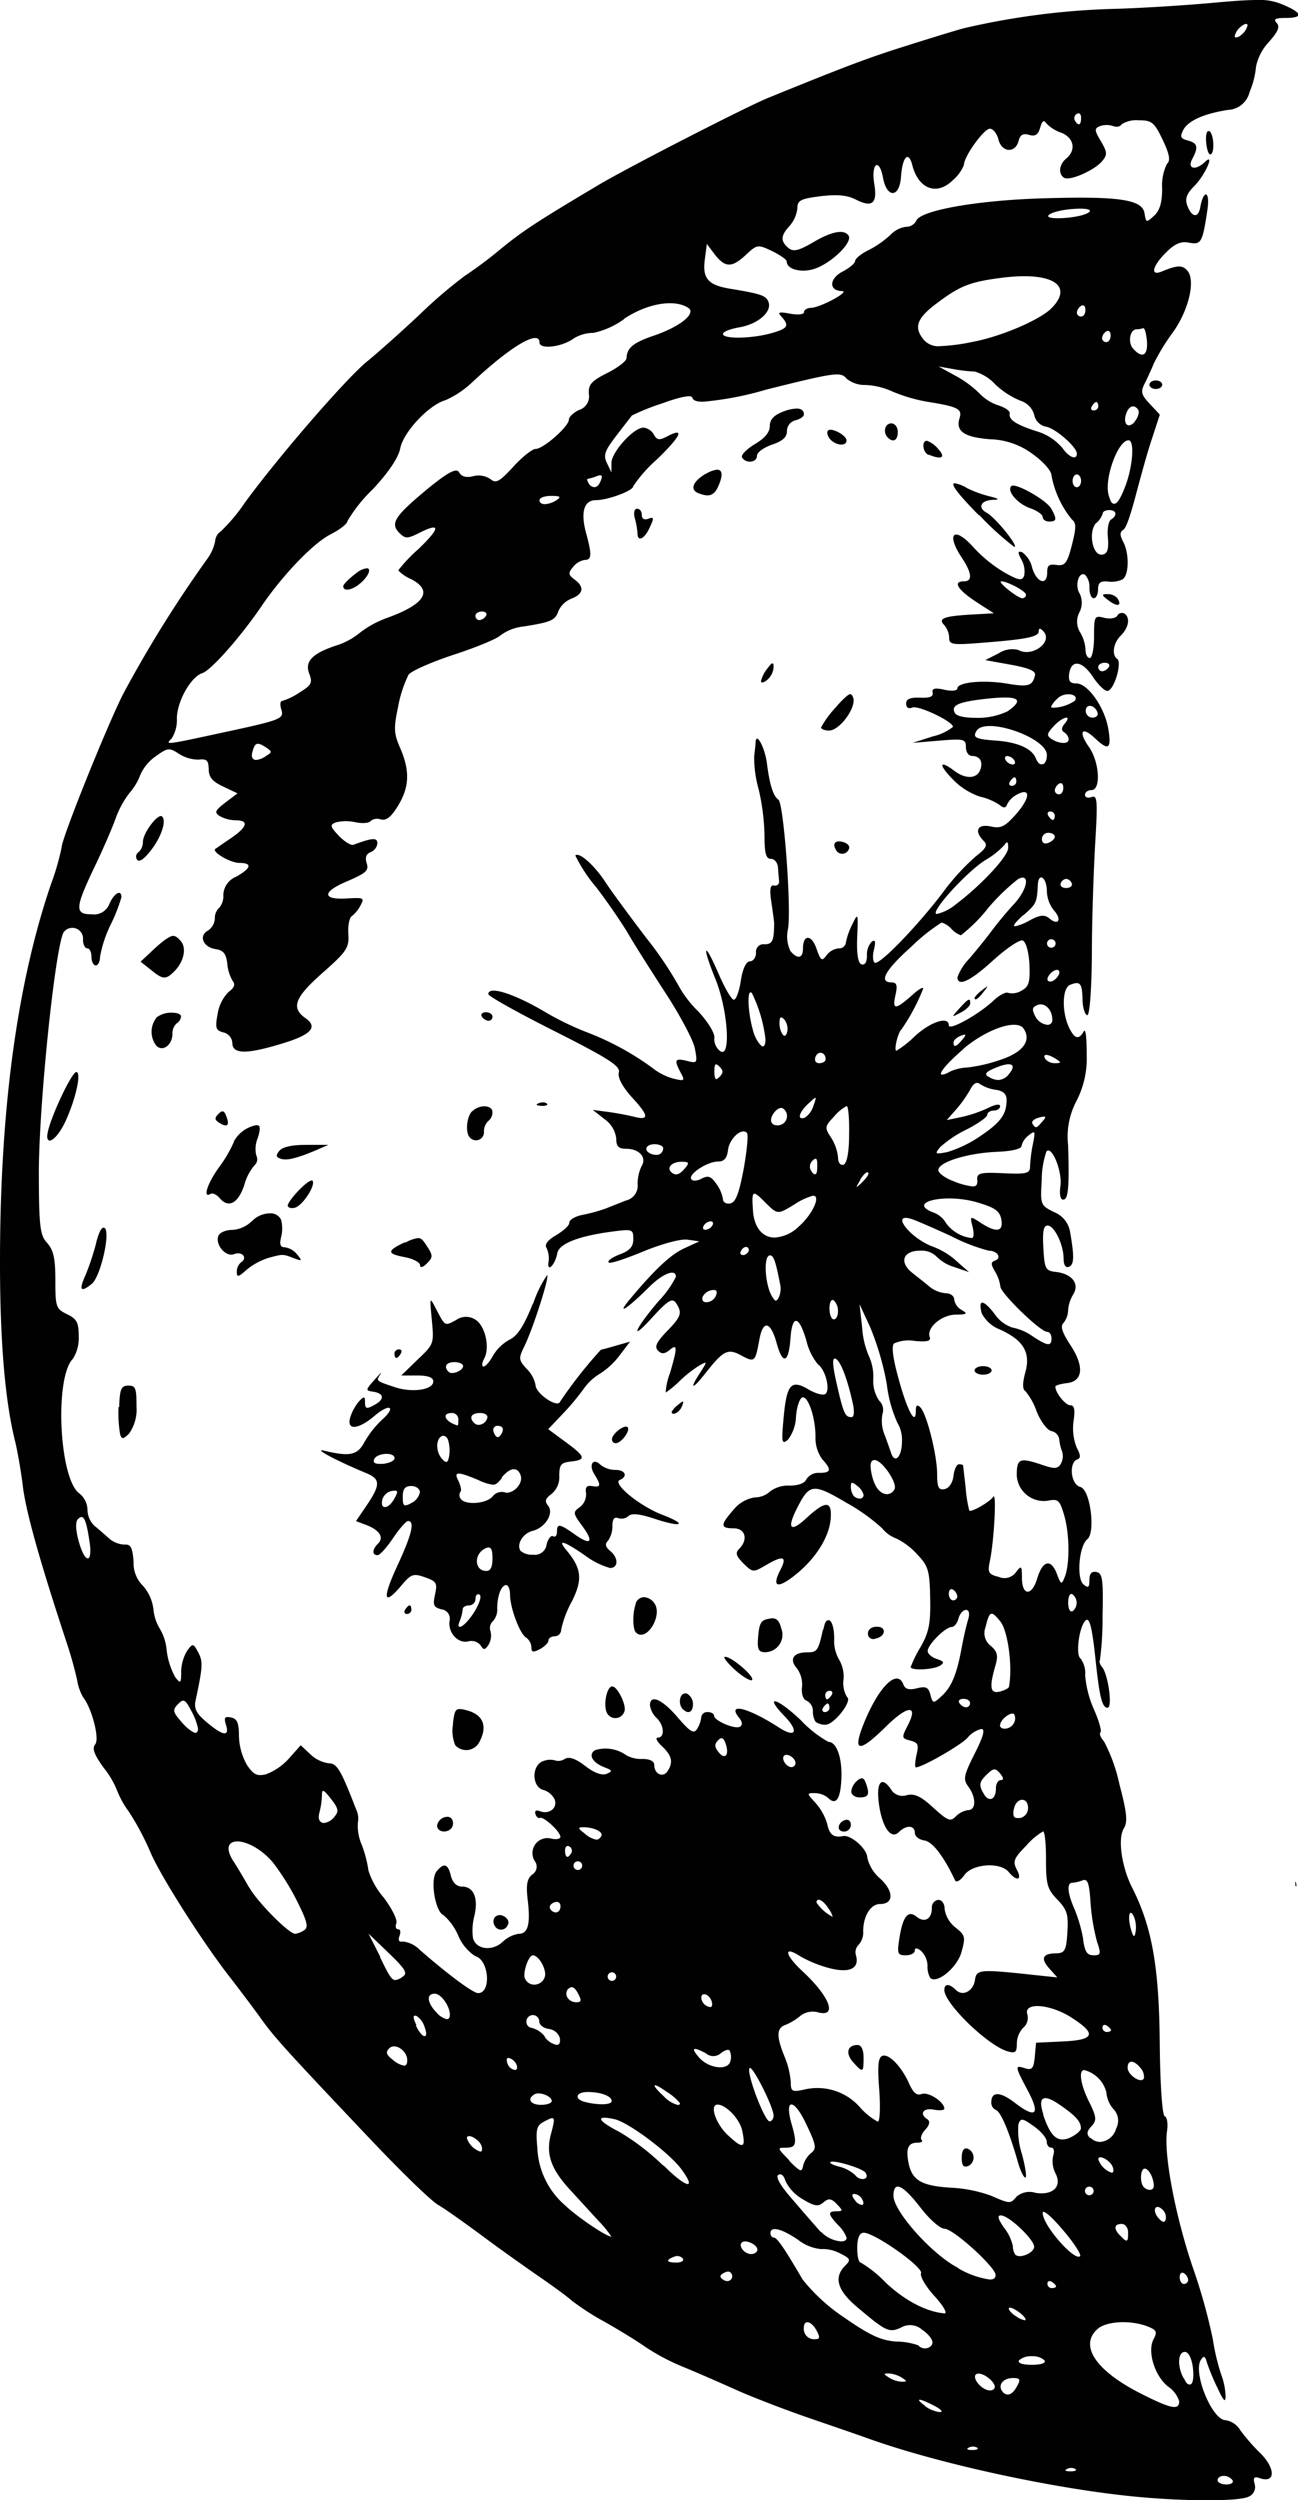 <svg id="Laag_1" data-name="Laag 1" xmlns="http://www.w3.org/2000/svg" viewBox="0 0 162.04 311.99"><path d="M161.72,235.27c0,.07.07.12.11.12s0-.51-.11-.59h0c-.05,0,0,.34,0,.48" fill="#010101"/><path d="M95.81,83.41A3.84,3.84,0,0,0,95,85c0,.27.35.19.79-.17a2.28,2.28,0,0,0,.78-1.53c0-.35,0-.52-.14-.52s-.31.22-.66.68" fill="#010101"/><path d="M35.94,150.45c0,.24.36.36.82.27,1-.21,2.74-2.91,2.23-3.41a.13.13,0,0,0-.09,0c-.58,0-2.93,2.46-3,3.18" fill="#010101"/><path d="M104.34,88.26a12.53,12.53,0,0,0-1.84,2.51c0,.21.45.39,1,.39,1.34,0,3.46-2.93,3-4.13-.1-.27-.21-.41-.38-.41s-.81.5-1.78,1.64" fill="#010101"/><path d="M79.25,64.68a9.32,9.32,0,0,1,.33,1.85c0,1.15.88.75,1.54-.73.55-1.19.52-1.33-.18-1.07-.51.19-.82,0-.82-.47s-.26-.78-.59-.78-.47.48-.28,1.2" fill="#010101"/><path d="M76.4,179.63a.46.46,0,0,0,.47.46c.68,0,1.86-1.57,1.48-2a.32.32,0,0,0-.22-.07c-.56,0-1.73,1-1.73,1.56" fill="#010101"/><path d="M57.44,202.15a5.11,5.11,0,0,0,.32-1.33c0-.27.36-.49.8-.49a.82.82,0,0,0,.8-.83c0-.45.23-.68.51-.51s0,1.08-.66,2.15S57.74,203,57.44,203s-.23-.26,0-.84m3.28-9c.56-.21.76.14.76,1.29s-.27,1.58-.76,1.58c-1.58,0-1.58-2.26,0-2.87m-13-6a1.53,1.53,0,0,1,1.15-1.1c.83-.16.88,0,.38.91-.39.72-.86,1.09-1.19,1.09s-.45-.29-.34-.9m2.56-.38c0-1,.29-1.35,1.06-1.35.59,0,1.08.35,1.08.78a1.94,1.94,0,0,1-1.08,1.35,2,2,0,0,1-.73.29c-.27,0-.33-.32-.33-1.07m12.32-2.37c1.05-1.31,2-1.43,2.39-.32s-1.08,2.49-2.06,2.11a1.44,1.44,0,0,0-1.44.54c-.79.93-3.51,1.11-4,.25a.77.77,0,0,1,0-.86c.16-.17,0-.75-.24-1.3-.66-1.23-.17-1.25,2.48-.14a5.92,5.92,0,0,0,1.79.58c.44,0,.69-.28,1.16-.86M46.7,182.13c.26-.82,2.53-1,2.56-.17,0,.29-.62.61-1.4.7a3.81,3.81,0,0,1-.54,0c-.57,0-.75-.18-.62-.57m8.53,0c-.8-.81-.87-2.4-.13-2.86.3-.18.67,0,.84.46a4.67,4.67,0,0,1,.14,1.94c-.09.54-.19.79-.36.79s-.28-.11-.49-.33m6.53-3.1c-.45-.73,0-1.28.74-1,.32.11.36.48.11.92-.18.28-.32.42-.47.42s-.24-.11-.38-.33m-4.67-1.13c-1.6-.5-2-1.55-.66-1.55a.79.79,0,0,1,.79.8c0,.42,0,.75-.12.75h0m2.1-.3c-.69-.69-.36-1.25.74-1.25.62,0,1,.28.89.63a1.16,1.16,0,0,1-1.07.85.78.78,0,0,1-.56-.23M56,171.18c-.64-.64-.3-1.21.74-1.21.59,0,1.07.23,1.07.48,0,.45-.79.88-1.36.88a.59.59,0,0,1-.45-.15m10.53-8.54c-1.1,2.77-1.92,4.05-2.9,4.52a5.4,5.4,0,0,0-2.08,2c-.4.74-.93,1.36-1.18,1.36s-.22-.47.08-1c.76-1.42.09-4.22-1.19-4.9a2.12,2.12,0,0,0-2.32.1c-1.43.77-1.36.8-2.49-1.36-.82-1.59-.82-1.59-.54,1.37s.25,3-1.76,4.91l-2.06,2h2c1.34,0,2,.24,2,.74,0,1.05-2.6,1.44-4.79.72-2.39-.8-2.37-.77-1.81-1.61.26-.38-.06-.08-.72.67-1.17,1.31-1.17,1.36-.13,1.51,1.37.23,1.37,1,0,1.7-.88.48-1.07.41-1.07-.36s-.09-.83-.74-.16a5.82,5.82,0,0,0-1.1,2c-.5,1.66.95,1.58,3-.15,1.93-1.66,2.81-1.18.93.49a12.14,12.14,0,0,0-2.16,2.75c-.87,1.65-1.82,1.85-5,1.09-1.53-.37,1.46,1.23,5.19,2.78,1.81.74,1.83,1.44.11,4l-1.36,2,1.3.49c1.64.63,2.23,1.55,1.46,2.31s-.76,1.45-.06,1.45c.29,0,1.17-1,1.93-2.13s1.62-2.13,1.87-2.13c.87,0,.48,1.67-1.36,5.63-1.9,4.13-1.7,5.06.55,2.39,1.19-1.41,1.47-1.51,2.92-1s1.57.73,1.26,2.13-.15,1.62.81,1.87a1.17,1.17,0,0,1,1,1.45c-.21,1.5,1.09,2.88,2.38,2.54a1.47,1.47,0,0,1,1.49.49c.39.63.55.62,1-.06a2.31,2.31,0,0,0,.25-1.68,1.15,1.15,0,0,1,.26-1.23,2.09,2.09,0,0,0,.57-1.6c0-1.61.52-2.94,1.12-2.94.26,0,.48.52.48,1.16,0,1.64,1.19,4.88,2,5.39a1.58,1.58,0,0,1,.67,1.22c0,.63.22.67,1.07.22.58-.31,1.06-.8,1.06-1.08s.36-.52.8-.52a.83.83,0,0,0,.79-.85,13.08,13.08,0,0,1,1.32-3.48c1.39-2.76,1.24-4.13-.7-6.45-1.15-1.38-.3-1.13,2.32.67a9.6,9.6,0,0,0,3.15,1.59c1.07,0,1.08-1.27,0-2.15-.57-.47-.65-.85-.26-1.23a3.12,3.12,0,0,0,.56-1.84c0-.87.23-1.19.73-1a1.32,1.32,0,0,0,1.29-.27c.37-.37,1.4-.27,3.28.36,3.43,1.13,4.14.72.91-.52-2.82-1.08-6.28-3.92-5.28-4.34s.74-1.25-.57-1.25a3,3,0,0,1-1.85-.64c-.92-.92-1.51,0-.76,1.18.86,1.39.82,1.67-.28,1.48-.67-.11-.88.13-.76.87a2,2,0,0,1-.76,1.74c-.9.65-.88.77.26,2.33,1.53,2.06,1.13,2.54-.92,1.08-1.89-1.34-2.21-1.39-2.21-.29,0,.45-.23.69-.48.53s-.63.31-.81,1A1.47,1.47,0,0,1,66.56,194a2.21,2.21,0,0,1-1.59-.49c-.51-.83.31-2.18,1.52-2.48,1.59-.4,2.7-2.21,1.93-3.15-.45-.54-.35-.88.4-1.43a2.72,2.72,0,0,0,1-2.3c0-1.36.19-1.63,1.43-1.77,2-.23,1.84-.61-.68-2.47l-2.13-1.57,1.8-1.9a30.68,30.68,0,0,0,2.63-3.14,6.57,6.57,0,0,1,2-1.87,9.42,9.42,0,0,0,2.49-2.31l1.3-1.71-1.77.51c-1,.29-1.84.51-1.88.51a56.12,56.12,0,0,0-5.08,6.46c-.29.89-3.08-1-3.08-2.09a3.93,3.93,0,0,0-1.11-2c-1-1.09-1-1.31-.33-2.7,1.08-2.15,3.2-8.73,2.9-9,0,0,0,0,0,0a14.29,14.29,0,0,0-1.77,3.63" fill="#010101"/><path d="M54.57,227.81c0,.86,1.37,1,1.86.21a1.07,1.07,0,0,0,0-1,.65.65,0,0,0-.59-.31,1.31,1.31,0,0,0-1.28,1.14" fill="#010101"/><path d="M75.88,213.92a1.18,1.18,0,0,0,2.12-.63c0-1-1-2.85-1.56-2.85-.77,0-1.2,2.71-.56,3.48" fill="#010101"/><path d="M97.77,51.36c-1.17.45-1.67,1-1.67,1.8s-.64,1.54-1.9,2.28c-1,.61-1.75,1.36-1.56,1.65.49.8,1.86.64,1.86-.23,0-.41.83-1,1.86-1.37,1.31-.43,1.88-.93,1.88-1.68a1.39,1.39,0,0,1,1.06-1.36c.58-.15,1.06-.48,1.06-.72,0-.5-.32-.75-.92-.75a5.25,5.25,0,0,0-1.67.38" fill="#010101"/><path d="M79.38,200.11c-.43,1.11-.41,3.15,0,3.59,1.33,1.32,3.47-2.24,2.25-3.72a1.67,1.67,0,0,0-1.23-.68,1.12,1.12,0,0,0-1.05.81" fill="#010101"/><path d="M88.11,59.11c-1.67,1-2,2-.93,2.43,1.4.55,2,.3,2.55-1s.42-1.93-.2-1.93a3.34,3.34,0,0,0-1.42.53" fill="#010101"/><path d="M61.83,239.17a.9.9,0,0,0-.11,1.05.89.89,0,0,0,1.66,0c.36-.57-.37-1.25-1-1.25a.77.77,0,0,0-.53.21" fill="#010101"/><path d="M50.58,200.86c-.19.29-.08.54.22.54a.56.56,0,0,0,.56-.54c0-.29-.09-.54-.22-.54s-.38.25-.56.54" fill="#010101"/><path d="M56.57,215.06a4.75,4.75,0,0,0,.26,2.71,1.84,1.84,0,0,0,3-.37c1.09-2,.5-3.48-1.65-4a3.27,3.27,0,0,0-.8-.14c-.56,0-.67.42-.84,1.82" fill="#010101"/><path d="M60.15,126.85a1.19,1.19,0,0,0,.83.53.51.51,0,0,0,.5-.53c0-.29-.37-.54-.82-.54s-.68.25-.51.54" fill="#010101"/><path d="M106.51,257.34c1.22,1.35,1.3,1.31,1.3-.56,0-1-.27-1.6-.76-1.6-1.28,0-1.53,1.06-.54,2.16" fill="#010101"/><path d="M115.93,56.73c1.65.68,2.17.37,1.2-.7A3.39,3.39,0,0,0,115.72,55c-.71,0-.53,1.48.21,1.77" fill="#010101"/><path d="M104.73,227.92c-.11.34.18.63.64.63a.85.85,0,0,0,.85-.84c0-.43-.24-.63-.52-.63a1.13,1.13,0,0,0-1,.84" fill="#010101"/><path d="M107,222.21a2.06,2.06,0,0,0-.73,1.34c0,.41.48.74,1.06.74,1.12,0,1.28-.41.74-1.84-.14-.37-.28-.55-.48-.55a1.08,1.08,0,0,0-.59.31" fill="#010101"/><path d="M120.06,269.22c0,1,.21,1.29.83,1.06a1.19,1.19,0,0,0-.17-2.19l-.14,0c-.32,0-.52.42-.52,1.16" fill="#010101"/><path d="M116.33,238.1c0,1.38-.92,1.88-1.91,1.07s-1.68-.17-2.12,2.56c-.33,2.06-.26,2.26.77,2.26.62,0,1.13-.26,1.13-.59s.25-.4.8.06a2.67,2.67,0,0,1,.79,1.84,2.8,2.8,0,0,0,.34,1.51c.82.81,3.37-1.29,3.9-3.22s.46-2.09-.76-3.08a3.59,3.59,0,0,1-1.34-2.26c0-.69-.33-1.18-.8-1.18a.94.94,0,0,0-.8,1" fill="#010101"/><path d="M108.35,203.83a.66.66,0,0,0,.89.66c1.33-.25,1.51-1.5.22-1.5-.66,0-1.11.34-1.11.84" fill="#010101"/><path d="M96,202c-1,.13-1.21.58-1.35,2.17s0,2,.87,2a2.18,2.18,0,0,0,2-3c-.22-.89-.53-1.24-1.18-1.24L96,202" fill="#010101"/><path d="M102.75,213.11c.18-.3.44-.54.57-.54s.23.24.23.54a.56.56,0,0,1-.57.53c-.3,0-.41-.24-.23-.53m.27-1.6a.55.55,0,0,1,.57-.53c.31,0,.41.24.23.53s-.44.54-.57.54-.23-.25-.23-.54m-.29-8.13c-.58,2.62-.72,2.81-2,2.81-1.7,0-2.24.88-1.24,2a3.41,3.41,0,0,1,.63,2.33c-.09.86.13,1.54.59,1.71a1.42,1.42,0,0,1,.77,1.29,2.43,2.43,0,0,0,.34,1.34,2.1,2.1,0,0,0,1.24.36c1.06,0,3.41-3,2.68-3.46a3.39,3.39,0,0,1-.44-2.17,4.17,4.17,0,0,0-.54-2.48,4.66,4.66,0,0,1-.62-2.62c0-1.46-.34-2.32-.7-2.32s-.48.37-.66,1.19" fill="#010101"/><path d="M49.24,168.9c0,.31.1.55.24.55s.38-.24.56-.55.07-.52-.23-.52a.55.55,0,0,0-.57.52" fill="#010101"/><path d="M90.51,206.74c-.3,0,.26.74,1.24,1.63s2,1.46,2.13,1.27c.39-.4-2.53-2.9-3.35-2.9h0" fill="#010101"/><path d="M126.25,60.66c-.59.59.75,2.18,2.31,2.74.9.31,1.61.81,1.61,1.12s.36.56.8.56c.94,0,1-.27.29-1.57-.52-1-3.84-2.92-4.79-2.92a.28.28,0,0,0-.22.07" fill="#010101"/><path d="M85.27,213.29c.66.66,1.24.36,1.24-.66a1.48,1.48,0,0,0-.79-1.31.59.59,0,0,0-.21,0c-.67,0-.9,1.35-.24,2" fill="#010101"/><path d="M122.22,64.24a36.3,36.3,0,0,0,4.39,4c.67.06-2.35-3.68-3.45-4.27s-.79-1.53.8-1.6c.88,0,.77-.15-.44-.44a14.33,14.33,0,0,1-2.76-1,4.49,4.49,0,0,0-1.56-.63c-.64,0,.36,1.31,3,4" fill="#010101"/><path d="M121.66,171c0,.3.48.54,1.07.54s1.06-.24,1.06-.54-.49-.53-1.06-.53-1.07.24-1.07.53" fill="#010101"/><path d="M58.93,138.67c-.68.68-.86,2.68-.28,3.26a1,1,0,0,0,1.77-.67,1.78,1.78,0,0,1,.53-1.37,1.38,1.38,0,0,0,.53-1.1c0-.49-.46-.74-1-.74a2.2,2.2,0,0,0-1.52.62" fill="#010101"/><path d="M50.58,155c-2.33,1.08-2.33,1.45,0,1.88,1,.2,1.86.64,1.86,1s.33.3.85-.22c.78-.78.77-1,0-2.17-.46-.72-.69-1-1.11-1a4.71,4.71,0,0,0-1.58.57" fill="#010101"/><path d="M67.24,137.67c-.42.16-.29.29.33.32s.87-.11.7-.28a.7.7,0,0,0-.49-.15,1.34,1.34,0,0,0-.54.11" fill="#010101"/><path d="M84.66,175.29a3,3,0,0,0-.81.87c0,.6,1,.08,1.28-.67.16-.39.21-.59.11-.59s-.27.13-.58.39" fill="#010101"/><path d="M44.45,71.54c-.88.66-1.6,1.38-1.6,1.61,0,.73,1.19.49,2.22-.44s1.28-1.8.71-1.8a2.66,2.66,0,0,0-1.33.63" fill="#010101"/><path d="M119.74,125.86c-1,1.13-1,1.13.18.5.67-.34,1.2-.86,1.2-1.14s0-.47-.16-.47-.54.35-1.22,1.11" fill="#010101"/><path d="M122.59,123.57a3.5,3.5,0,0,0-.93.93c0,.44.44.17,1.13-.73.35-.45.51-.66.45-.66a3.59,3.59,0,0,0-.65.46" fill="#010101"/><path d="M110.83,54.6c.67.68,1.25.35,1.25-.7,0-.6-.36-1.07-.81-1.07-.81,0-1.08,1.12-.44,1.77" fill="#010101"/><path d="M104.33,106a.88.88,0,0,0,1.62,0c.18-.29,0-.68-.52-.86a2,2,0,0,0-.68-.15c-.56,0-.78.39-.42,1" fill="#010101"/><path d="M103.36,53.73c-.18.18-.07.65.25,1.05.7.82,2.07.95,2.07.19,0-.55-1.32-1.34-2-1.34a.44.44,0,0,0-.32.1" fill="#010101"/><path d="M34.9,143.57c-.48.57-.46.81.07,1,.78.3,2,0,4.39-1l1.63-.71H38.14c-1.66,0-2.85.25-3.24.72" fill="#010101"/><path d="M31.4,152.41A3.74,3.74,0,0,1,29,153.47c-.8,0-1.58.33-1.74.75-.42,1.09.93,2.68,1.95,2.28s1.73.45.9,1a1.55,1.55,0,0,0-.55,1.19c0,.73.19.69,1.21-.23a8.21,8.21,0,0,1,2.79-1.51c1.8-.48,1.73-.48,3.2.08.94.36,1,.3.33-.49a2.39,2.39,0,0,0-1.53-.9c-.57,0-.69-.36-.46-1.29a4.43,4.43,0,0,0,0-2.12,1.42,1.42,0,0,0-1.42-.82,3.11,3.11,0,0,0-2.25,1" fill="#010101"/><path d="M14.8,175.57A15.9,15.9,0,0,0,15,179c.21.63.39.61,1.13-.13a5.26,5.26,0,0,0,.91-3.41c0-2.2-.1-2.56-1-2.56s-1.09.39-1.16,2.67" fill="#010101"/><path d="M17.84,105.11a1.69,1.69,0,0,1-.56,1.24.65.65,0,0,0-.18.91c.22.37.83,0,1.62-1,1.37-1.69,2.1-3.79,1.52-4.37a.2.2,0,0,0-.15-.06c-.64,0-2.25,2.19-2.25,3.24" fill="#010101"/><path d="M12,155.13a31.24,31.24,0,0,1-1.36,4.07c-.82,1.81-.56,2.13.82,1,1.06-.84,2.33-6.24,1.63-6.94a.28.28,0,0,0-.16-.07c-.29,0-.62.67-.93,1.9" fill="#010101"/><path d="M152,309.49c0-.3.34-.54.76-.54a1.37,1.37,0,0,1,1.1.54c.18.29-.16.53-.76.53s-1.1-.24-1.1-.53m-18.42-1.11c-.62,0-.75-.14-.31-.32a1.05,1.05,0,0,1,1,.05c.17.16-.08.27-.56.27h-.14m-12.24-2.66c-.63,0-.75-.15-.32-.33a1.1,1.1,0,0,1,1,.05c.16.16-.09.28-.57.28h-.13m-5.84-5.52c-1.35-1-.77-1,1.16,0,.84.43,1.16.79.69.79h0a3.9,3.9,0,0,1-1.85-.76m9.6-1.89c-.48-.8.2-1.6,1.39-1.6.89,0,1,.17.48,1.06-.36.69-.77,1-1.14,1a.89.89,0,0,1-.73-.5m-3.24-2c.45-.44,2,.48,2.33,1.36.12.34-.14.63-.56.63-1,0-2.27-1.49-1.77-2m-10.86.39c-.71-.46-.71-.51,0-.51a3.53,3.53,0,0,1,1.59.51c.71.46.71.52,0,.52a3.43,3.43,0,0,1-1.59-.52m16.23-2.14a2.24,2.24,0,0,1,1.6-.52,2.2,2.2,0,0,1,1.6.52c.21.33-.45.55-1.6.55s-1.78-.22-1.6-.55m20.54,2.19c-.79-1.48-.7-3.25.17-3.25.46,0,.83.74,1,1.9.16,1.38,0,2.17-.37,2.17s-.47-.26-.77-.82m-47.42-6.26c0-1.07.94-.86,1.59.35.45.82.41,1.07-.15,1.07a1.29,1.29,0,0,1-1.44-1.42m42.17,8.26c-5.67-2.85-7.83-6-5.53-8.09,1.09-1,4.1-1.16,6.21-.36,1.18.45,1.31.69.81,1.61-.81,1.52.13,4.59,1.82,5.92a3.44,3.44,0,0,1,1.38,1.84c0,.46-.17.7-.61.7-.66,0-1.9-.52-4.08-1.62M126.76,289c-.57-.41-.92-.85-.8-1s.69.11,1.25.52.92.85.79,1a.14.14,0,0,1-.11,0,2.59,2.59,0,0,1-1.13-.56m4-4c0-.31.23-.41.53-.23s.54.43.54.57-.25.22-.54.22a.54.54,0,0,1-.53-.56m16.51-.8c0-.45.23-.68.53-.5a1.14,1.14,0,0,1,.53.84.52.52,0,0,1-.53.5c-.3,0-.53-.38-.53-.84m-56.91.36c-.53-.34-.56-.56-.09-.84s.76-.27.91-.11a.6.6,0,0,1-.4,1.07.9.9,0,0,1-.42-.12m-6.22-2.91a.93.93,0,0,1,1.1.22c.18.27-.17.5-.78.5-1.28,0-1.41-.3-.32-.72m8.47-1.78c.44-.43,1.94.25,1.94.89,0,.3-.35.55-.77.55-.85,0-1.63-1-1.17-1.44m25.29,8.84c-2.22-.18-4.91-1.57-7.3-3.81a15.15,15.15,0,0,0-3.15-2.53c-.26,0-.45-.84-.43-1.87,0-1.23.29-1.85.81-1.85,1.36,0,7.44,4.29,7.15,5.05-.16.39.61,1.69,1.7,2.88s1.61,2.13,1.25,2.13h0m-3.26,4a8.42,8.42,0,0,0-2.77-.48c-1.92-.14-3.26-.75-6.51-3a22.78,22.78,0,0,1-5.19-4.74c-2.34-4-3.2-5.24-3.61-5.24-.22,0-.41-.25-.41-.54,0-.92,1.37-.59,3.45.82a5.47,5.47,0,0,0,2.87,1.16,4.49,4.49,0,0,1,2.35.53c1.32.65,1.4.81.66,1.54-1.47,1.48-1,3.11,1.66,5.31,3.44,2.9,3.84,3.09,5.32,2.41a2.24,2.24,0,0,1,2.62.27c.72.47,1.3,1.19,1.3,1.59s-.44.74-.92.74a1.15,1.15,0,0,1-.82-.33M139.87,279c-.88-.87-.81-1.49.16-1.49.44,0,.8.48.8,1.07s0,1-.21,1-.37-.21-.75-.59m-13.12,2.36a1.83,1.83,0,0,1-.3-1.06,5.68,5.68,0,0,0-1.11-2.31c-.75-1.07-.87-1.55-.39-1.53,1,0,4.15,3,4.15,3.91,0,.58-1.06,1.17-1.8,1.17a.79.79,0,0,1-.55-.18m3.42-5.21c0-.59,1.52.83,3.29,3.06.9,1.15,1.52,2.19,1.38,2.33a.24.24,0,0,1-.2.07c-1,0-4.47-4-4.47-5.46m14.42.61c-.82-1-.32-1.88.56-1a1.31,1.31,0,0,1,.37,1.22c-.06.18-.15.28-.27.28s-.37-.17-.66-.51m-37.83-2.16c-.43-.52-.46-.81-.11-.81a1.22,1.22,0,0,1,.92.56c.32.52.26.81,0,.81a1.31,1.31,0,0,1-.82-.56M119.62,283c-3.22-1.63-8.08-7.06-8.08-9s1.16-1.39,3.37,1.47c1.15,1.5,2.47,2.64,3,2.64,1.09,0,6.38,4.8,6.38,5.77,0,.39-.25.57-.72.57a10.81,10.81,0,0,1-4-1.44m15.88-9.69a.54.54,0,0,1,1.07,0,.54.54,0,1,1-1.07,0m-33,5.19c-.57-.66-2.14-2.43-3.47-4-1.55-1.75-2.19-2.87-1.82-3.11s.71.1.89.74a5.28,5.28,0,0,0,2.1,2.25c1.5.92,2,1,2.64.44s1-.51,1.69.22.83.88,0,.88c-1.18,0-1.15.33.14,1.72a4.26,4.26,0,0,1,1.07,1.58c0,.32-.28.46-.67.46a3.86,3.86,0,0,1-2.55-1.23m40.32-5.55c-.52-.52-.44-2.3.11-2.3s1.14,1.25,1.14,2.17a.47.47,0,0,1-.51.48,1.06,1.06,0,0,1-.74-.35m-36-1.46a4.52,4.52,0,0,0-2-1.08c-.75-.19-1.27-.45-1.13-.57.34-.34,4.07.78,4.4,1.33s0,.78-.39.78a1.17,1.17,0,0,1-.88-.46m30.32-2c0-.67,1.47.1,1.79.93.16.4.11.74-.11.74a2.66,2.66,0,0,1-1.68-1.67M58.29,266.8c0-.66,1.48.1,1.8.92h0c.16.43.1.77-.12.77a2.68,2.68,0,0,1-1.69-1.69m18,12.3c-.8-.15-4.25-2.49-5.69-3.87A10,10,0,0,1,67.08,268c-.21-2.24-.09-2.76.77-3.22,1.49-.8,1.53-.74.93,1.52-.67,2.49,0,4.38,2.43,7l3.49,3.81a13.18,13.18,0,0,1,1.63,2h0m6.47-8.87A28.71,28.71,0,0,0,77.27,266c-2.75-1.42-3-2.11-.52-1.55,1.75.41,6.79,4.18,8.31,6.23.92,1.25,1.13,1.85.78,1.85s-1.5-.79-3-2.32m8-3.8c-1.5-1.41-2.29-3.79-1.26-3.79s2.74,1.75,3.07,3.22c.26,1.23.28,1.82-.06,1.82s-.86-.42-1.75-1.25m7.69,3.16C97,268,97,268,98.12,268c1.3,0,1.41-.52.69-3-.91-3.2.3-3.19,1.81,0,1.28,2.67,1.35,3.11.63,3.67a3.12,3.12,0,0,0-1,1.61c-.06.34-.15.53-.31.53s-.64-.37-1.43-1.2m31.75-5.75c-.76-2.27,0-2.66,2.16-1.13,1.88,1.31,2.51,2,2.52,2.85,0,.29-.59.8-1.31,1.14a2.36,2.36,0,0,1-1,.25c-1,0-1.69-.95-2.41-3.11m-63.52-2.51c.62-.39,2.18.2,2.18.83,0,.25-.59.47-1.33.47-1.32,0-1.79-.72-.85-1.3m6.31.94c-1.38-.37-1.13-1.24.35-1.24,1.64,0,3,.5,3,1.13,0,.26-.5.4-1.23.4a9,9,0,0,1-2.1-.29m9.81-.73c-1.67-1.56-1.43-1.83.43-.51a6.62,6.62,0,0,1,1.61,1.38.22.22,0,0,1-.25.24,3.69,3.69,0,0,1-1.79-1.11m53.29,5.27c-.52-.52-.49-.84.14-1.52s.66-1.1-.29-3c-1.07-2.11-1.37-4-.63-4a3.83,3.83,0,0,1,2.77,2.79,3.58,3.58,0,0,0,.86,2.06,2.07,2.07,0,0,1,.36,2.44,2.25,2.25,0,0,1-2,1.68,1.71,1.71,0,0,1-1.21-.53m-42.56-8.65c.23-.65,3,4.79,3,5.9,0,.39-.23.71-.5.71-.6,0-2.82-5.78-2.52-6.61m47.22-.08c0-1,.75-1,1.58,0h0a1.67,1.67,0,0,1,.46,1.3.38.38,0,0,1-.39.25c-.6,0-1.65-.84-1.65-1.55m-77.42-.55c-.2-.52-.08-.77.3-.63a1.49,1.49,0,0,1,.85.84c.14.43,0,.62-.23.62a1.18,1.18,0,0,1-.92-.83m23.87-.79c-1-1.15-.71-1.33.9-.46A1.42,1.42,0,0,0,90,256.2c.43-.35.91-.51,1.07-.35a1.91,1.91,0,0,1,.13,1.28c-.1.56-.63.84-1.31.84a3.78,3.78,0,0,1-2.63-1.23M49,257c-.78-.6-.88-.93-.41-1.4.72-.73,2.25.28,2.25,1.49,0,.45-.13.67-.41.67A3.09,3.09,0,0,1,49,257m88.63-4c0-.31.24-.42.53-.24s.54.44.54.57-.24.23-.54.23a.55.55,0,0,1-.53-.56M52,252.73c-.48-1-.48-1.32,0-1.17A2.5,2.5,0,0,1,53,252.93c.29.78.24,1.15,0,1.15s-.68-.47-1.09-1.35M68,254.11a3,3,0,0,0-1.61-1.06.75.75,0,0,1-.67-.8.8.8,0,0,1,1.6,0c0,.42.53.84,1.19.93a1.65,1.65,0,0,1,1.37,1.1c.11.6-.06.89-.39.89a2.44,2.44,0,0,1-1.49-1m19.55-4.88c0-.76.93-.49,1.26.35.17.45.1.81-.13.81a1.26,1.26,0,0,1-1.13-1.16M54.37,251c-1.08-1.2-1.13-2.22-.09-2.22.78,0,1.88,1.55,1.88,2.63,0,.37-.14.55-.38.55a2.45,2.45,0,0,1-1.41-1M71,248.15c.37-.37.74-.18,1.15.58.48.91.45,1.12-.2,1.12-1,0-1.62-1-1-1.7m4.91-1.5a.54.54,0,0,1,.53-.54.54.54,0,0,1,.53.54.53.53,0,0,1-.53.53.53.53,0,0,1-.53-.53m-10.34.23c-.27-.74.46-2.89,1-2.89.73,0,1.74,1.76,1.5,2.66a1.37,1.37,0,0,1-1.32,1,1.23,1.23,0,0,1-1.18-.82m-18.05-2.65L46,241.28l2.54,2.44c2.07,2,2.39,2.52,1.73,2.94a1.9,1.9,0,0,1-.91.42c-.5,0-.87-.71-1.91-2.85m93.7-3.63c-.44-1.66-.06-2.64.48-1.25a3.79,3.79,0,0,1,.12,1.81c-.06.28-.12.43-.19.43s-.24-.32-.41-1m-72.47-2.41c-.16-.27.06-.62.5-.79s.79,0,.79.48-.27.77-.59.77a.85.85,0,0,1-.7-.46m35.25,1a5.45,5.45,0,0,1-2-1.77c0-.71.85-.3,1.48.72a3.27,3.27,0,0,1,.53,1M135.23,242a18.43,18.43,0,0,0-1.08-3.75c-.89-2-1-3.31-.28-3.31a4.45,4.45,0,0,0,1.27-.3c.63-.25.85.32,1,2.79a26.36,26.36,0,0,0,.8,4.83c.53,1.54.48,1.73-.41,1.73s-1.09-.51-1.33-2M71.6,232.8a.54.54,0,1,1,.53.54.53.53,0,0,1-.53-.54m-1.06-1.89c0-.46.24-.68.54-.5a.62.62,0,0,1,.24.83c-.21.32-.37.47-.5.47s-.28-.27-.28-.8M31.08,235.5c-.59-1.05-1.47-2.55-2-3.34-2.06-3.32,2.17-3.1,5,.26a30.3,30.3,0,0,1,3,4.8c1.27,2.53,1.46,3.28.89,3.64a2.7,2.7,0,0,1-1.11.45h0c-.81,0-4.75-4-5.76-5.81M73,228.8c-.86-.65-.9-.79-.18-.79,1.36,0,2.56.61,2.23,1.12-.17.28-.35.43-.6.43A3,3,0,0,1,73,228.8m53.57-3c.22-1.5,1.77-1.67,1.77-.18a1.25,1.25,0,0,1-1,1.24,2.38,2.38,0,0,1-.34,0c-.46,0-.57-.3-.45-1.1m-86.69.49a10.21,10.21,0,0,0,.33-2.2c0-.86.17-.79,1.12.41s1,1.57.47,2.2a1.94,1.94,0,0,1-1.33.82c-.49,0-.8-.44-.59-1.23m82.85-2.58c-.51-.95-.44-1.33.41-2.17s1.11-.95,1.72-.21q.69.84.09.84c-.33,0-.6.46-.6,1,0,.88-.3,1.35-.69,1.35s-.63-.26-.93-.83m-24.83-4.56c.39-.39,1.43.29,1.43.91a.51.51,0,0,1-.5.51c-.63,0-1.31-1-.93-1.42m-8.14-.41c-.54-.66-.57-1-.13-1.48s.69-.38.94.27c.37,1,.24,1.66-.15,1.66-.18,0-.4-.14-.66-.45m35.12-3.43c0-.67,1.37-1.72,1.74-1.35a1.13,1.13,0,0,1,0,1.06,1.3,1.3,0,0,1-1.19.75c-.32,0-.58-.14-.58-.46m-102.19-.4c-1.08-1.24-1.12-1.48-.42-2.2s.91-.61,1.66.84a7.71,7.71,0,0,1,.84,2.2c0,.36-.12.54-.33.54s-1-.47-1.75-1.38m97.13-2.34c-.18-.28,0-.52.5-.52s.83.24.83.52a.52.52,0,0,1-.5.54,1.14,1.14,0,0,1-.83-.54m4.47-4.58c.4-1.35.28-1.82-.54-2.54a2,2,0,0,1-.67-2.33c.5-2.07.7-2.15,1.85-.73.95,1.18,1.55,5.63,1.08,8.13,0,.19-.54.46-1.13.62a1.84,1.84,0,0,1-.43.06c-.8,0-.82-.91-.16-3.21m9.11-7.92c0-.8.23-1.26.53-1.07a1.34,1.34,0,0,1,0,2.13.24.24,0,0,1-.13,0c-.23,0-.4-.43-.4-1.1m-14.9-1.1c0-.46.24-.69.52-.51a1.19,1.19,0,0,1,.54.84.52.52,0,0,1-.54.5c-.28,0-.52-.38-.52-.83M9.81,192.26c-.38-1.4-.4-2.38-.08-2.7.67-.67,1-.11,1.42,2.64.25,1.5.11,2.26-.19,2.26s-.75-.72-1.15-2.2m96.76-5.6a1.93,1.93,0,0,1-.35-1.14c0-.63.14-.64.79-.11a2.09,2.09,0,0,1,.8,1.13.45.45,0,0,1-.5.46,1.09,1.09,0,0,1-.74-.34m2.19-3c-.18-1-.05-1.47.42-1.47.9,0,2.8,2.73,2.51,3.59a1.08,1.08,0,0,1-.93.67c-.94,0-1.68-1-2-2.79m-4.31-11c-.53-2.31-.58-3.26-.16-3.12.61.2,1.5,2.5,2.17,5.57.23,1.07.16,1.73-.17,1.73-.77,0-1-.45-1.84-4.18m6.78,8.61c-.18-.53-.56-1.61-.86-2.39a4.56,4.56,0,0,1-.2-2.46,1.57,1.57,0,0,0-.41-1.63,4.36,4.36,0,0,1-.74-2.74,6.11,6.11,0,0,0-.53-2.79,10.65,10.65,0,0,1-.86-3.6l-.33-2.93,1.34,2.9a35.25,35.25,0,0,1,2.07,7.11,16.09,16.09,0,0,0,1.32,4.8,4.15,4.15,0,0,1,.57,2.31c0,1.29-.39,2.14-.8,2.14-.21,0-.42-.23-.57-.72m-7.68-18c0-.77.23-1.22.54-1a1.8,1.8,0,0,1,.52,1.37c0,.57-.23,1-.52,1s-.54-.62-.54-1.37m-15.84-1.44a1.56,1.56,0,0,1,1.11-.83c.62-.11.78.08.56.67a1.35,1.35,0,0,1-1.19.83c-.36,0-.62-.21-.48-.67m8.41-.57c-.7-1.87-.72-4.61,0-4.61.46,0,.71.71,1.31,3.8a2.61,2.61,0,0,1-.27,1.57c-.12.18-.22.28-.32.28s-.42-.34-.69-1m-3.67-5.11c.23-.69,1-.81,1-.18,0,.21-.25.48-.59.6l-.19,0c-.22,0-.33-.18-.24-.45m-4.6-3.23a1.15,1.15,0,0,1,.85-.53c.3,0,.39.24.21.53a1.13,1.13,0,0,1-.86.53c-.3,0-.38-.23-.2-.53m31.79,4.65a9.28,9.28,0,0,0-3.14-2c-2.83-1-5.44-4.32-2.73-3.47.63.2,2.88,1.18,5,2.16a22.67,22.67,0,0,0,4.67,1.8c1.07,0,1.64.91.77,1.23-.54.19-.54.46,0,1.37a4.77,4.77,0,0,1,.66,1.85c0,.83,5,5.67,5.83,5.67.31,0,.56.36.56.8,0,1.05-.48,1-2.4-.27a6.44,6.44,0,0,0-2.48-1.06,4.32,4.32,0,0,1-2.24-1.72c-1.43-1.84-2.07-1.85-1.59-.05a4.33,4.33,0,0,0,2.24,2c3,1.35,3.88,2.9,3.2,5.36-.36,1.32-.37,2.11,0,2.33a8.27,8.27,0,0,1,1.41,2.53c.48,1.22,1.3,2.33,1.82,2.46a1.23,1.23,0,0,1,1,1,5.62,5.62,0,0,0,.36,1.54,2,2,0,0,1-.17,1.57c-.41.65-.8.65-2.65,0-2.49-.81-2.84-.63-2.84,1.4a3.38,3.38,0,0,0,3.9,3.18c1.26-.25,1.46-.06,2,1.75.7,2.32.74,6.19.09,7.77-.39,1-.47,1-1-.44-.74-1.87-1.76-1.62-2.43.61s-1.88,2.22-1.91,0c0-1.58-.07-1.65-.73-.79a1.77,1.77,0,0,1-2.17.61c-1.29-.32-1.41-.55-1.1-2,.53-2.59.85-8.65.42-8s-2.79,2-3,1.72a17,17,0,0,1-.45-2.84c-.16-1.47-.32-2.72-.32-2.8s-.26-.13-.53-.13-.58.65-.67,1.46-.55,1.53-1.11,1.64c-.75.14-.92-.21-.93-1.86,0-2.41-1.3-7.55-2.1-8.35-.4-.39-.56-.25-.56.45,0,1.95-1.06,0-2.15-4-.7-2.5-.91-4.09-.57-4.42a4.51,4.51,0,0,1,2.61-.31c1.58.14,2,0,1.85-.49-.44-1.15,1.48-2.79,3.28-2.8,1.37,0,1.49-.12.71-.57a1.83,1.83,0,0,1-.94-1.32c0-.42-.48-.77-1-.77a3.73,3.73,0,0,1-2-.76c-.51-.43-1.52-1.23-2.22-1.78-1.69-1.33-1.19-2.78,1-2.78a2.69,2.69,0,0,1,2,.72,5.29,5.29,0,0,0,2.26,1.34l1.82.62Zm1.67-3.09a4.62,4.62,0,0,1-3.21-1.85,3,3,0,0,0-1.61-1.35c-3.37-1.28,1.48-2.41,5.43-1.27,2.26.66,2.87,1.08,3.07,2.13.29,1.57-.61,1.72-2.58.43-1.34-.87-1.35-.87-1,.53.19.77.15,1.38-.1,1.38h0M94,151.07c-.17-2.54-.08-2.62,1.41-1.15,1.68,1.68,1.61,1.68,3.8.35a8,8,0,0,1,2.3-1.07c1,0-.09,2.36-1.8,3.86a4.74,4.74,0,0,1-3,1.37c-1.47,0-2.56-1.19-2.71-3.36m13.37-3.84c.39-.64.82-1.06,1-.92s-.17.66-.7,1.17a3.91,3.91,0,0,1-.71.63c-.07,0,.09-.28.45-.88m-23.64-1c-.57-.57.15-1.26,1.32-1.26.92,0,1,.13.43.8-.43.52-.79.78-1.12.78a.92.92,0,0,1-.63-.32m17.43-.24a1,1,0,0,1,.25-1.17c.43-.43.58-.29.58.57s-.09,1.14-.29,1.14-.31-.18-.54-.54M81.32,144c-1-.38-.77-1.22.4-1.22.59,0,1.07.23,1.07.5a.82.82,0,0,1-.9.83,1.74,1.74,0,0,1-.57-.11M119,147.38c-1-.37-1.86-1-1.86-1.37,0-1,3.63-2.12,7.28-2.28,1.86-.07,3.09-.36,3.1-.72a2.33,2.33,0,0,1,.89-1.33c.82-.66.86-.57.54,1.06a18.42,18.42,0,0,0-.36,2.8c0,.88-.39,1-3.33.86s-3.32,0-3.26.8c.05.57-.07.85-.57.85a9.06,9.06,0,0,1-2.43-.67m-32.71-.25c-.38-.62,2-2.19,3.37-2.19.74,0,1.1-.42,1.22-1.41.17-1.45,1.68-2.84,2.36-2.17.21.21,0,2.24-.4,4.5-.58,3.08-1,4.18-1.68,4.31-.49.1-.91-.15-.91-.54a4.45,4.45,0,0,0-.83-1.91c-.65-.94-1-1.07-1.83-.65a1.8,1.8,0,0,1-.85.25.49.49,0,0,1-.45-.19m42.6-6.91c-.16-.27.2-.61.81-.76.89-.24,1-.16.45.46s-.63.73-.81.73-.27-.16-.45-.43m-32.55-.12c-.41-.67.79-2.18,1.42-1.78a1.16,1.16,0,0,1-.78,2.1.71.71,0,0,1-.64-.32m8.28,4.33a5.69,5.69,0,0,0-.86-2.46c-.83-1.26-.82-1.39.36-2.64a5.2,5.2,0,0,1,1.58-1.31c.2,0,.34,1.59.3,3.55,0,2.3-.29,3.64-.72,3.78l-.14,0c-.3,0-.52-.36-.52-.94m-3.7-6.7c1.07-1,1.07-1,.62.3a2.73,2.73,0,0,1-1.09,1.47,1.1,1.1,0,0,1-.32.06c-.58,0-.23-.9.79-1.83m18.42.76A15.66,15.66,0,0,0,121.1,136c.43-.84.82-1.06,1.27-.71a4.75,4.75,0,0,0,1.95.7c.91.13,1.34.53,1.34,1.25,0,1.78-.69,2.78-3.27,4.52a15,15,0,0,1-4.13,2c-1.54.3-1.6.25-.9-.61a14.11,14.11,0,0,1,3.33-2.22c1.41-.72,2.56-1.54,2.56-1.82s.36-.53.8-.53.8-.24.8-.55-.59-.23-1.46.21a16.48,16.48,0,0,1-3.33,1.14l-1.87.39Zm-30.16-4.73c0-1,.14-1.14.64-.64s.49.78,0,1.28c-.18.18-.32.28-.42.28s-.22-.29-.22-.92m34.17.6c-.5-.32-.24-.63,1-1.12,1.87-.78,2.63-.43,1.63.77a1.78,1.78,0,0,1-1.36.78,2.34,2.34,0,0,1-1.23-.43m7.1-2.2c-.41-.67.29-.67,1.34,0,.68.45.67.51-.11.53a1.56,1.56,0,0,1-1.23-.53m-28.68-.27c.31-.81,1.26-.59,1.26.3,0,.28-.35.5-.79.5s-.65-.31-.47-.8m17.23-1.8c0-.26.4-.62.87-.81.74-.28.77-.2.22.48-.44.52-.73.77-.9.77s-.19-.14-.19-.44m1.23.8c3-2.52,6.75-3.77,7.54-2.48,1,1.53-.2,3-3.08,3.91a19.14,19.14,0,0,1-4,.91,5.67,5.67,0,0,0-2.22.55,2.23,2.23,0,0,1-.89.34c-.58,0,.49-1.34,2.69-3.23m-23-3.18c0-.78.15-.92.58-.5a1.89,1.89,0,0,1,.4,1.48c-.08.41-.23.58-.38.58s-.6-.64-.6-1.56m31.93-.88c-.45-.86-.39-1.14.3-1.41.89-.34,1.82.58,1.83,1.82a.58.58,0,0,1-.62.66,1.92,1.92,0,0,1-1.51-1.07M94,128.56c-.68-2.39-.75-5.34-.13-4.63a17.64,17.64,0,0,1,1.69,5.76c0,.61-.14.89-.34.89s-.88-.75-1.22-2M130.8,122a1.73,1.73,0,0,1,.94-.94c.4-.12.6.08.47.48a1.7,1.7,0,0,1-.93.93,1.11,1.11,0,0,1-.23,0c-.25,0-.35-.19-.25-.51m-.09-4.22a.53.53,0,0,1,.53-.54.54.54,0,0,1,.54.54.53.53,0,0,1-.54.52.52.52,0,0,1-.53-.52m1.7-7.49a.83.83,0,0,1,.69-.58.82.82,0,0,1,.7.58c.11.3-.21.56-.7.56s-.8-.26-.69-.56m-9.17,3.2a25.91,25.91,0,0,1,3.85-3.75c1.55-.83,1.21,1.25-.5,3.11-.82.87-2.07,2.38-2.8,3.36s-2,2.54-2.8,3.47a6.59,6.59,0,0,0-1.46,2.29c0,1.26,1.63.5,4.48-2.12,1.65-1.49,3.3-2.6,3.67-2.45s.75,1.33.83,3c.09,2.23-.06,2.77-1,3.26a2.16,2.16,0,0,1-1.62.28c-.28-.18-1.14.26-1.91,1-1.87,1.74-5.53,3.76-5.53,3.05,0-1.18-2.21-.49-4.2,1.31a13.46,13.46,0,0,1-2.34,1.86c-.36,0,.19-2.3.63-2.67a24.8,24.8,0,0,0,2.71-5.09c0-.23-.54.07-1.2.66-2.25,2-2.68,2.07-2.28.24.3-1.31.19-1.67-.47-1.67-1.65,0-.79-1.55,2.48-4.47a23.35,23.35,0,0,1,3.76-3,2.63,2.63,0,0,1,1.24.8,3,3,0,0,0,1.18.79,20.56,20.56,0,0,0,3.26-3.22m4.54.72c1.62-1.42,1.69-1.58,1.8-3.78.08-1.68,1.13-.93,1.13.81a4,4,0,0,0,.89,2.37c1,1.13.57,1.95-.57,1-.61-.5-1.12-.46-2.38.19a6.35,6.35,0,0,1-1.9.78c-.35,0,0-.47,1-1.38m-4.66-6.91a9.89,9.89,0,0,0,2.33-1.86c.33-.52.46-.42.46.37,0,1.05-3.36,4.66-6.59,7.09a5.74,5.74,0,0,1-2.31,1.16c-1.06,0,3.72-5.3,6.11-6.76m7-2.59a.79.79,0,0,1,.8-.78c.44,0,.81.21.81.48s-.37.61-.81.78a1.09,1.09,0,0,1-.33.07c-.29,0-.47-.19-.47-.55m.8-2.91c-.18-.29-.07-.53.25-.53a.55.55,0,0,1,.56.53c0,.3-.11.53-.24.53s-.39-.23-.57-.53m.81-3.17a1.15,1.15,0,0,1,.52-.82c.3-.19.54,0,.54.5s-.24.82-.54.82a.51.51,0,0,1-.52-.5m-5.6-1.08c.18-.3.44-.55.57-.55s.23.25.23.55a.55.55,0,0,1-.56.52c-.31,0-.42-.24-.24-.52m-.52-2.67c-.19-.29-.09-.53.18-.53a1.19,1.19,0,0,1,.88.53c.18.29.09.53-.2.53a1.15,1.15,0,0,1-.86-.53M31.51,93.83c.32-1.2.6-1.29,1.75-.53.71.47.71.58,0,1a2.54,2.54,0,0,1-1.28.53c-.45,0-.65-.36-.47-1m97.79.78c-.47-1.21-2.3-2-4.91-2.19s-3-.38-2.48-1.22c1.11-1.81,8.74.82,8.78,3,0,.77-.28,1.18-.62,1.18s-.56-.25-.77-.79m2-2.36c-.66-.42-.64-.66.22-1.59,1.1-1.21,2.39-1.53,1.4-.34-.43.51-.45.85-.06,1.09a1.19,1.19,0,0,1,.55.85c0,.32-.27.47-.66.47a2.91,2.91,0,0,1-1.45-.48m4.24-3.53c0-.94,1.15-.77,1.47.22.13.34-.16.63-.63.63a.85.85,0,0,1-.84-.85M119.23,89c-.6-1,.43-1.44,4.16-1.83s4.56.07,2.41,1.58a8.59,8.59,0,0,1-4.07.82c-1.21,0-2.26-.18-2.5-.57m12-.86a3.54,3.54,0,0,1,.81-1c.83-.83,2.7-.57,2.16.29a5,5,0,0,1-2.64.88c-.2,0-.33,0-.33-.13m5.87-4.94c0-.3.36-.54.82-.54s.68.24.5.54a1.17,1.17,0,0,1-.83.53.52.52,0,0,1-.49-.53m-77.75-6.4c0-.29.37-.53.82-.53s.69.24.5.53a1.09,1.09,0,0,1-.82.54.52.52,0,0,1-.5-.54M125,72.54c.75,0,3.08,1.23,3.08,1.67a.45.45,0,0,1-.46.44c-.57,0-3.17-2.08-2.62-2.11m11.88-7.28a2.86,2.86,0,0,0,.79-1.2c0-.23.36-.41.8-.41.92,0,1.06.66.23,1.18-.32.19-.5,1.22-.39,2.27.12,1.45-.06,2-.69,2.11l-.14,0c-1.14,0-1.64-2.94-.6-4M67.35,62.41c0-.3.65-.53,1.46-.53,1.14,0,1.29.12.67.53a2.92,2.92,0,0,1-1.46.5c-.4,0-.67-.17-.67-.5m6.12-2.13c-.18-.3-.22-.53-.08-.53a5.88,5.88,0,0,0,1.1-.33c.64-.24.76-.1.52.53s-.52.84-.84.84a.89.89,0,0,1-.7-.51M133.9,60c0-.44.25-.8.53-.8s.53.36.53.8-.23.8-.53.8-.53-.36-.53-.8m4.52,1.85c-.63-2,1.12-6.91,2.47-6.91.77,0,.53,3.26-.4,5.71-.57,1.49-1,2.21-1.38,2.21s-.47-.34-.69-1m2.2-10.32c.35-.93,1-1.11,1.48-.39.16.25,0,.88-.41,1.41a1.07,1.07,0,0,1-.75.52c-.43,0-.67-.63-.32-1.54m-4.31-.84c.17-.3.42-.54.55-.54s.25.24.25.54a.56.56,0,0,1-.57.52c-.32,0-.42-.24-.23-.52M95.56,48.64c8.82-2.2,9.4-2.27,10.14-1.38a3.58,3.58,0,0,0,2.36.78,9,9,0,0,1,3.36.82A19.79,19.79,0,0,0,116,50.17c3.58.58,4.15.88,3.79,2-.51,1.64.56,2.38,3.77,2.64A9.3,9.3,0,0,1,129,56.72c1.24.89,2.26,2.05,2.26,2.57a12.14,12.14,0,0,0,2.55,5.53c.56.44.56,1,0,3.2s-.85,2.63-1.88,2.48-1.2.09-1.2.93c0,1.72-1.31,1.29-1.88-.59a3.28,3.28,0,0,0-1.24-1.93c-.57-.18-.59,0-.09.94a2.93,2.93,0,0,1,.33,2c-.26.66-.66.59-2.5-.44a17.13,17.13,0,0,1-3.72-3c-2.48-2.83-3.63-1.94-1.55,1.2,1.26,1.9,1.35,2.93.27,2.93-1.43,0-.84,1,1.45,2.52l2.27,1.47-2.66.15c-3.54.19-4.35.49-3.55,1.3a2.6,2.6,0,0,1,.63,1.59c0,.86.38.93,3.85.66,5.73-.44,7.33-.75,7.33-1.44,0-.42.17-.44.54-.06,1.34,1.33-1.34,3.36-3.1,2.37a3.09,3.09,0,0,0-2.43.42l-1.68.85,3.2.58c2.3.42,3.15.79,3,1.34-.31,1.31-.83,1.47-3.56,1-3-.48-6.13-.15-6.13.63,0,.28-.7.35-1.61.15-1.2-.27-1.58-.17-1.47.35s-.39.69-1.58.64-1.73.16-1.73.72.31.69.77.51c.77-.31,5.07,1.74,5.08,2.41a6.27,6.27,0,0,1-2.52,1.19l-2.53.81,3.33-.28c3.08-.26,3.33-.2,3.33.81,0,.61.34,1.1.76,1.1,1,0,1.44.76,1,1.81s-1.82,1.08-3.17.07c-1.91-1.44-2.06-.84-.26,1a8.49,8.49,0,0,0,3.43,2.2,7.24,7.24,0,0,1,2.4,1c.57.47.81.45,1-.06a2.84,2.84,0,0,1,1.21-1.2c1.74-.93,1.69.38-.07,2.4-1.43,1.62-1.92,1.86-3.2,1.58-1.66-.36-2.11.57-.88,1.8.53.52.33.92-1,1.94a28.82,28.82,0,0,0-4,4.37c-3.06,4.08-8,9.24-8.6,8.89-.24-.14-.29-.89-.09-1.64.23-1,.16-1.27-.27-1a2.29,2.29,0,0,0-.61,1.72c0,.85-.25,1.26-.68,1.12s-.62-1.25-.54-3.38c.13-3.08.11-3.1-.64-1.54a8.45,8.45,0,0,0-.78,2.26.84.84,0,0,1-.9.67,2.19,2.19,0,0,0-1.52.88c-.56.78-.71.67-1.24-.84-.62-1.8-1.69-1.81-1.69,0,0,1.22-.69,1.34-1.56.3a4.19,4.19,0,0,1-.3-2.79c.42-2.77-.56-15.68-1.2-16.1s-1.1-1.84-1.44-4.56c-.25-1.9-1.3-3.91-1.41-2.68,0,.29-.1,1.11-.18,1.85a14.88,14.88,0,0,0,.57,4.14,27.75,27.75,0,0,1,.72,5.74c0,2.22.19,2.89.8,2.89.45,0,.84.49.88,1.07s.11,1.36.14,1.73a.48.48,0,0,1-.62.52c-.5-.09-.59.46-.34,2.13.19,1.26.34,2.39.34,2.54,0,2.25-.22,2.67-1.2,2.67a.94.94,0,0,0-1.06,1.06c0,.58-.35,1.07-.77,1.07s-.89.83-1.12,2.39c-.2,1.32-.59,2.4-.88,2.4s-1.12-1.44-1.89-3.21c-1.81-4.2-2.17-3.72-.43.57,1.63,4,2,10.22.55,9a1.91,1.91,0,0,1-.66-1.63c.07-.54-.82-2-2-3.26a13.92,13.92,0,0,1-2.54-3.35A45.06,45.06,0,0,0,80.65,117c-2-2.64-4.34-5.79-5.12-7-1.36-2.06-3.24-3.73-3.71-3.25a19.17,19.17,0,0,0,2.58,3.93c1.54,2,3.4,4.75,4.12,6s2.81,4.53,4.6,7.29,3.44,5.84,3.63,6.88c.34,1.8.3,1.87-1,1.53-1.51-.37-1.63-.14-.77,1.48.55,1,.48,1.08-.93.73a7.3,7.3,0,0,1-2.59-1.32,34.8,34.8,0,0,0-8.25-4.48,36.47,36.47,0,0,1-5.55-2.74c-3.91-2.24-6.7-3-6.7-2,0,.26,3.73,2.34,8.29,4.63,6.79,3.44,8.24,4.36,8,5.16-.15.61.42,1.71,1.56,3,2.2,2.38,2.29,3,.36,2.52-.8-.21-2.3-.48-3.32-.62L74,138.5l1.47,1.15a3.46,3.46,0,0,1,1.46,2.41c0,1,.28,1.29,1.26,1.29,1.61,0,2.58,1.09,1.91,2.15a5.18,5.18,0,0,0-.5,2.26,1.89,1.89,0,0,1-1.48,2.05l-2.52,1a20.65,20.65,0,0,1-2.79.77c-1,.18-1.74.62-1.74,1s-.75,1-1.64,1.55c-1.07.62-1.48,1.16-1.2,1.6a3,3,0,0,1,.25,1.73c-.22,1.42.82.39,1.09-1.06.2-1.2,2.6-2.15,6.8-2.71,2.59-.34,2.69-.31,2.69.93,0,.95-.44,1.44-1.69,1.91-.94.36-1.56.79-1.39,1s2.12-.46,4.33-1.37,4.63-1.59,5.51-1.47l1.49.21-1.87.86c-1.74.8-3.72,2.66-6.93,6.51-1.63,2-.09.94,2.56-1.7,1.7-1.68,3.31-2.29,3.31-1.25a12.2,12.2,0,0,1-2.13,3c-3,3.51-3.76,5.31-.86,2.12,2-2.19,2.54-2.51,3-1.85.81,1.23.67,1.68-1.16,3.56-1.28,1.33-1.55,1.91-1.09,2.38s.82.43,1.44-.06c1-.86,1-.35.08,2.81a8.26,8.26,0,0,0-.56,2.49,11.09,11.09,0,0,0,1.68-1.38,15.46,15.46,0,0,1,2.53-2c1-.55,1-.52.14.83-1.48,2.25-1.05,2.28.72,0,2.15-2.7,2.69-3,4.39-2.07s1.73.73,2.24-2c.46-2.49,1.39-2.3,2.16.47s1.5,2.46,1.72-.6,1.08-2.89,2,.32a7.36,7.36,0,0,0,1.42,2.9c1,.71,1.59,3.31.91,3.72-.29.19-1.25-.08-2.13-.61-2.13-1.25-2.68-.6-3.06,3.62-.28,3.07-.22,3.32.55,2.68a5,5,0,0,0,1-2.88c.1-1.2.45-2.27.78-2.39.75-.24,1.7,2.68,1.65,5a4.53,4.53,0,0,0,.85,2.71c1.2,1.32,1.11,1.7-.38,1.7a1.78,1.78,0,0,0-1.6.79c-.19.5-1,.8-2.11.8a3.77,3.77,0,0,0-2.43.73,2.79,2.79,0,0,1-1.89.74,4.22,4.22,0,0,0-2.65,1.52c-1.69,1.93-1.7,2.34,0,2.34,1.46,0,1.84,1.4.69,2.56-.51.5-.4.89.53,1.82,1.14,1.13,1.22,1.14,2.73.26,2.21-1.31,2.77-1.17,1.9.51-1.15,2.22-.39,2.46,1.91.61,2.49-2,4.17-4.68,4.35-6.94s-.59-2.32-2.93-.19c-2.12,2-2.61,1.46-1.22-1.24,1.53-3,2-3,6.15-.56a23.57,23.57,0,0,1,4.42,3.16,4.07,4.07,0,0,0,1.75,1.27,8.46,8.46,0,0,1,2.64,2c1.37,1.43,1.55,2,1.61,5.45.07,3.16-.15,4.24-1.18,6.07a16,16,0,0,0-1.25,2.52c0,.49,2.85.35,3.67-.17.57-.37.49-.53-.4-.82-.63-.2-1.15-.66-1.15-1,0-.8,2.23-3,3-3,.32,0,.7-.48.85-1.06s.57-1.07.93-1.07.51.41.27,1.2-.58,2.28-.82,3.59c-.6,3.28-1.28,4.89-2.53,6-1,.92-1.06.91-1.36-.2-.24-.94-.56-1.09-1.68-.81-1,.25-1.47.11-1.69-.47-.78-2.05-3.13.31-5,5-1.37,3.47-.53,3.55,2.82.25,2.72-2.69,4.08-2.77,2.73-.16-.79,1.54-.78,1.62.29,1.9s1.07.57.79,1.82c-.18.84-.22,1.53-.07,1.53.78,0,5.61-2.76,6.45-3.7a3.24,3.24,0,0,1,1.72-1.09c.5,0,.27.89-.83,3.07-1.37,2.73-1.47,3.2-.81,4.1,1,1.33,1,2.95,0,2.95a2.7,2.7,0,0,0-1.54.78c-.69.7-1,.57-2.83-1.09-1.55-1.43-2.35-1.79-3.31-1.55a1.68,1.68,0,0,1-2-.79c-1.18-1.69-1.85-.76-1.45,2s1.47,4.38,2.47,3.4,2-.82,2,.11c0,.42.54.84,1.19.93,1,.15,2.38,1.91,3.84,5,.14.29.66,0,1.14-.67,1-1.43,4.49-1.67,5.54-.4s1.73,1,1-.32c-.51-1-.35-1.38,1.16-2.93a8.73,8.73,0,0,1,2.13-1.81c.22,0,.38,1.58.37,3.5,0,3.09.15,3.69,1.41,5s1.39,1.87,1.26,4.08-.32,2.61-1.34,2.63c-1.75,0-2.05.64-.92,1.89l1,1.12-2.93-.31c-6.78-.73-7.16-.7-7.35.64s-1.5,2.1-2.37,1.24-1.45-.78-1.45,0c0,1.66,5.35,6.87,7.85,7.64,1,.3,1.2.16,1.2-.94a2.89,2.89,0,0,1,.81-2,1.61,1.61,0,0,0,.5-1.66c-.5-1.57,2.91-1.3,5.57.44,3.11,2,2.84,2.76-1.15,2.94l-3.33.16-.16,1.75c-.14,1.47-.35,1.7-1.21,1.44-1.31-.43-1.3-.3.33,2.77s1,3.54-1.64,1.51c-1.84-1.4-2.91-1.41-2.91,0a1,1,0,0,0,.59.93c.59.2,1.69,2.8,2.71,6.42.31,1.09.73,2,.95,2s0-1.3-.41-2.89a9.46,9.46,0,0,1-.45-3.77c.29-.79.49-.76,1.92.26.89.62,1.61,1.49,1.61,1.91s.25.76.57.76.43.44.24,1a3.29,3.29,0,0,0,.26,2.16c.9,1.67-.27,2.83-2.47,2.48a2.49,2.49,0,0,0-2.36.47h0c-.76.92-.83.92-3.16-.1a17.11,17.11,0,0,0-4.85-1c-3.79-.21-5-.89-5.46-3-.39-1.92-.09-2.63,1.11-2.63.47,0,.7-.15.5-.35s0-.78.47-1.28.65-1,.28-1.27c-1.08-.67-.57-1.48.76-1.22.73.13,1.33.09,1.33-.12,0-.84-2-2.15-2.84-1.83-.6.22-1-.12-1.51-1.2-.92-2.14-2.56-3.88-3.39-3.56-.52.2-.62,1.23-.39,4.21.16,2.2.09,4-.18,4a8,8,0,0,1-2.27-1.85,7.09,7.09,0,0,0-6.94-2.15c-1.49.33-1.65.23-1.65-.94a10.51,10.51,0,0,0-.8-3.23c-1-2.49-1-3.5.14-3.91a7,7,0,0,0,1.84-1.11,2.51,2.51,0,0,1,2.27-.44c2.4.6,1.4-2-2-5.15-2.25-2.1-2.39-3.25-.23-1.83a15.24,15.24,0,0,0,3.52,1.43c2.55.68,3.84.11,3.41-1.54a1.28,1.28,0,0,1,.32-1.35,2.32,2.32,0,0,0,.57-1.69c0-1.89.93-3.4,2.1-3.4,1.74,0,1.75-1.59,0-3.19a4.9,4.9,0,0,1-1.59-2.6c0-1.05-2-2.85-3-2.69-1.2.23-1.71-.14-2-1.5a6.91,6.91,0,0,0-1.48-2.66c-1.09-1.17-1.09-1.2-.06-1.2a2.67,2.67,0,0,1,1.65.6c1,1,1.56.11,1.66-2.46s-.6-4.53-1.62-4.53a14.29,14.29,0,0,1-3.46-2.72c-3-2.84-4.67-3.23-2-.47,1.8,1.87,1.38,2.75-.68,1.42-3.92-2.53-6.6-3.19-5-1.22.39.48.44.88.11,1.09-.61.38-3.25-.74-3.25-1.38,0-.24-.36-.44-.81-.44a.73.73,0,0,0-.79.66,3.41,3.41,0,0,1-.52,1.45c-.41.65-.86.36-2.43-1.46-1.93-2.26-3.45-2.92-3.45-1.49a2.72,2.72,0,0,0,.81,1.56c1,.94,1.05,2.47.17,2.47-.35,0-.11.49.53,1.08,1.24,1.17,1.42,2,.68,3.11-.55.86-1.65.35-1.65-.76,0-.49-.54-.77-1.49-.77a3.81,3.81,0,0,1-2-.46,4.46,4.46,0,0,0-3.9-.64c-.9.56-.34,1.56,1.19,2.15,1,.38,1,.49.24.81-.58.23-1.55-.12-2.68-1s-2-1.19-2.53-.87a1.4,1.4,0,0,1-1.19.2,2.25,2.25,0,0,0-1.48.07c-1.49.47-1.49,3.23,0,3.61a2.28,2.28,0,0,1,1.4,1.18c.4,1.06-.67,1.91-1.83,1.47-.48-.19-.69-.05-.57.34s.38.59.56.5c.44-.24,2.56,1.72,2.56,2.36,0,.27-.54.37-1.21.2a1.87,1.87,0,0,0-2,2.81,1.15,1.15,0,0,1-.32,1.7c-.65.54-.78,1.3-.54,3.26.35,3,0,4.13-1.14,4.13a3.79,3.79,0,0,0-2,1c-1.26,1.19-3.28,1-3.7-.44a7.28,7.28,0,0,1,.17-2.8c.52-2.24-.09-3.66-1.57-3.66-.65,0-1.14-.49-1.36-1.33-.36-1.51-.86-1.67-1.76-.6s-.17,5.12.83,5.49a7.16,7.16,0,0,1,1.85,2.57,5.67,5.67,0,0,0,2.11,2.55c1.73.45,2.05,4.62.36,4.62-.62,0-3.79-2.35-7.32-5.44a3.44,3.44,0,0,0-2.08-1c-.47.09-.62-.15-.41-.69s.09-.84-.18-.84-.37-.34-.21-.75-.56-1.86-1.6-3.23A9.73,9.73,0,0,1,46,233.43a15.13,15.13,0,0,0-.82-3.18,6,6,0,0,1-.51-2.76,2.63,2.63,0,0,0-.2-1.68c-1.93-5-2.4-5.78-3.44-5.78a4.12,4.12,0,0,1-2.28-1.12l-1.21-1.13L36.1,219.4a7.45,7.45,0,0,1-2.88,2c-1.12.27-1.57.06-2.39-1.16a7.78,7.78,0,0,1-1-3.62c0-1.63-.23-2.16-1-2.31s-.9,0-.62.92c.48,1.51-.35,1.41-2.39-.31-1.33-1.12-1.63-1.7-1.39-2.79.89-4.15.92-4.81.32-5.93s-.68-1.19-1.38-.22a5.19,5.19,0,0,0-.75,2.62c0,1.49-.09,1.54-.75.67a9.22,9.22,0,0,1-1.06-3.31,6.41,6.41,0,0,0-.82-2.66,5.65,5.65,0,0,1-.84-2.53,5.41,5.41,0,0,0-1.34-2.93,3.91,3.91,0,0,1-1.13-2.94c-.14-1.81-.36-2.23-1.16-2.16a3.16,3.16,0,0,1-1.95-.81c-.54-.48-1.35-1.19-1.81-1.56a2.87,2.87,0,0,1-.84-2,2.69,2.69,0,0,0-1-2c-2.54-1.79-3.14-14.49-.81-16.83a4.82,4.82,0,0,0,.72-2.79c0-1.72-.24-2.17-1.46-2.76-1.38-.67-1.46-.91-1.46-4.24,0-2.76-.23-3.77-1.06-4.69s-1-1.9-1-9C4.91,137,7,117.36,8,116.26a1.34,1.34,0,0,1,2.36,1c0,.59.24,1.08.54,1.08s.52.48.52,1.07.25,1.06.54,1.06.53-.5.53-1.1a15.51,15.51,0,0,1,1.33-4,20.63,20.63,0,0,0,1.34-3.42c0-1-.9-.52-1.49.81a2.06,2.06,0,0,1-2.23,1.33c-2.12,0-2.08-.78.32-5.82,1.07-2.21,2.27-5,2.68-6.15a11.76,11.76,0,0,1,1.74-3.19,7.25,7.25,0,0,0,1.35-2.27,5.66,5.66,0,0,1,1.94-2.31c1.48-1.06,1.67-1.07,2.88-.28a4.55,4.55,0,0,0,2.48.72c1-.12,1.2.13,1.22,1.18s.5,1.56,1.81,2.18l1.79.85-1.51,1.14c-1.29,1-1.41,1.23-.73,1.68a4.25,4.25,0,0,0,2,.54c1.69,0,1.49.8-.53,2.2-1,.66-1.83,1.27-2,1.37-.47.38,1.88,1.74,3,1.75,1.65,0,1.5.65-.4,1.72a2.55,2.55,0,0,0-1.6,2.24,2.28,2.28,0,0,1-.52,1.65,1.73,1.73,0,0,0-.54,1.34,1.94,1.94,0,0,1-.87,1.5c-1.19.65-.58,2.09,1,2.31.93.14,1.28.58,1.42,1.77a5.13,5.13,0,0,0,.69,2.22c.34.41.18.84-.51,1.33a5,5,0,0,0-1.38,2.75c-.33,1.78-.24,2.07.72,2.32A1.43,1.43,0,0,1,29,130.1c0,1.46,1.7,1.5,6.25.11,3.59-1.08,4.47-2.05,2.9-3.15-1.86-1.3-1.37-2.59,2.15-5.69,3-2.65,3.29-3.11,3.19-4.81-.08-1,.11-2,.41-2.22A4.27,4.27,0,0,0,45,113c.52-1,.41-1-1.67-.89-3.17.2-3.14-.84.08-2.17,2.28-1,2.66-1.3,2.37-2.21-.23-.72-.07-1.19.5-1.4a1.34,1.34,0,0,0,.83-1.09c0-.75-.6-.71-3,.18-.3.11-1.12-.41-1.82-1.13-1.1-1.18-1.13-1.37-.34-1.68a5.53,5.53,0,0,1,2.46,0c.85.17,1.69.1,1.84-.15a1.3,1.3,0,0,1,1.28-.21c.71.18,1.32-.3,2.21-1.79,1.39-2.31,1.44-4.34.18-7.21-.75-1.71-.78-2.41-.22-5.06a15.49,15.49,0,0,1,1.3-4c.38-.49,3-1.63,5.76-2.53s5.38-2,5.72-2.38a5.91,5.91,0,0,1,2.85-1.1c3.47-.54,4-.78,4.38-1.93a3,3,0,0,1,1.63-1.55c1.51-.58,1.65-1.47.37-2.4-.76-.57-.8-.8-.19-1.52A2.32,2.32,0,0,1,73,69.87c.88,0,.9-.66.17-3.34s-.24-4.12,1.23-4.12,4.66-1.17,4.66-1.75a17.53,17.53,0,0,1,3-3.38c3-2.92,3.46-4,1.24-2.83-1,.52-1.28.48-1.68-.23a1.7,1.7,0,0,0-1.29-.86c-1.24,0-3.92,3-4,4.35l0,1.25-.56-1.17c-.48-1-.28-1.53,1.2-3.46l1.91-2.48a28.14,28.14,0,0,1,3.74-1.5c2.28-.83,3.68-1.11,3.8-.74s.52.52,1.34.52a39.54,39.54,0,0,0,7.81-1.49m37,7.2a6.58,6.58,0,0,0-3.08-2c-2.62-.83-3.59-1.46-3.44-2.24.07-.3-.54-.73-1.36-1a5.7,5.7,0,0,1-2.39-1.48,13.23,13.23,0,0,0-3-2.22l-2.13-1.17,1.8.32a20.14,20.14,0,0,0,2.73.32A5.65,5.65,0,0,1,124.28,48a10.3,10.3,0,0,0,3.1,2,2.58,2.58,0,0,1,1.73,1.77,1.87,1.87,0,0,0,1.44,1.47c1.16.16,3.88,2.53,3.88,3.36,0,.32-.13.47-.34.47-.38,0-1-.47-1.51-1.25m5-13.64a1.14,1.14,0,0,1,.53-.83c.3-.18.54.05.54.51s-.24.83-.54.83a.52.52,0,0,1-.53-.51m3.87,1.31c-.69-.77-.38-2.4.44-2.4a2.46,2.46,0,0,0,.82-.14c.18-.07.39.65.47,1.6.09,1.12-.15,1.7-.61,1.7-.29,0-.68-.25-1.12-.76M134.43,39a1.17,1.17,0,0,1,.53-.83c.31-.18.54,0,.54.5s-.23.83-.54.83a.52.52,0,0,1-.53-.5m-56.52.78c2.91-1.93,6.27-2.49,8-1.37,1.07.68-1,2.37-4.37,3.5-2.5.86-3.29,1.52-3.32,2.77,0,.36-1.09,1.2-2.4,1.86-2,1-2.38,1.45-2.31,2.61a1.77,1.77,0,0,1-1.2,2c-.71.32-1.29.87-1.29,1.21,0,.85-3.19,3.66-4.15,3.66-.42,0-1.68,1-2.79,2.22-1.74,1.89-2.16,2.12-2.86,1.54a2.65,2.65,0,0,0-2.14-.36c-.88.22-1.46.06-1.76-.47s-1.13-.26-4.06,2.15c-4,3.33-4.58,4.22-3.4,5.41.75.74,1,.73,2.56-.05,2.62-1.31,2.55-.58-.2,2.07a18.67,18.67,0,0,0-2.5,2.64,4.67,4.67,0,0,0,1.59,1.09c2.78,1.44,1.77,3.11-2.92,4.82A12.5,12.5,0,0,0,44.87,79a8.65,8.65,0,0,1-2.93,1.56c-3,1-3.92,2-3.33,3.52.43,1.12.27,1.42-1.23,2.34a8.28,8.28,0,0,1-2.15,1.05c-.25,0-.29.46-.13,1,.4,1.24.15,1.34-7.56,3-7,1.51-6.94,1.5-6.1.67a4.29,4.29,0,0,0,.64-2.47c0-2.12,1.74-5.21,3.17-5.67,1.09-.34,4.74-4.48,7.33-8.26,2.66-3.94,6.55-8,8.74-9.09,1.14-.58,2.06-1.31,2.06-1.64a18.7,18.7,0,0,1,3.13-3.93c2.06-2.2,3.24-4,3.46-5.15.39-2,3.55-5.41,5.66-6a12,12,0,0,0,3.45-2.35c4.77-4.44,8.27-6.48,8.27-4.84,0,.86,2.57.61,4.1-.39A4.61,4.61,0,0,1,74,41.54h.09a10.3,10.3,0,0,0,3.86-1.75m37.14,2.3c-1-1.41-.47-2.54,2-4.35,2.81-2.1,4.06-2.58,8-3.08,6.23-.79,9,.94,6.18,3.8-1.5,1.49-6.35,3.56-9.94,4.22a24.24,24.24,0,0,1-3.91.51,2.4,2.4,0,0,1-2.33-1.1m18.73-16c2.4-.22,3.06.28,1.06.82a12.87,12.87,0,0,1-2.78.32H132c-2.26,0-.9-.91,1.77-1.14M140,15.52a3.45,3.45,0,0,1,2.15-.51c1.64,0,1.94.24,3,2.44.85,1.81,1,2.58.53,3a6.09,6.09,0,0,0-.6,3.08c0,1.76-.3,2.74-1,3.39-1,.9-1,.88-1.2-.3-.25-1.73-3.2-2.16-12.7-1.87-8.19.24-15.29,1.5-15.8,2.8a1.4,1.4,0,0,1-1.27.75,3.27,3.27,0,0,0-1.94,1,12.2,12.2,0,0,1-2.68,1.88c-1,.48-1.74,1.11-1.74,1.39s-.7.87-1.57,1.32c-1.67.87-1.73,2.39-.09,2.43,1.12,0-2.55,2-3.79,2.09-.51,0-.93.25-.93.54s-.74.38-1.73.19c-1.43-.26-1.62-.2-1.07.39,1,1.11.81,1.47-1.32,2.06-2.47.68-6,.73-6,.08,0-.27.94-.64,2.08-.83,2.32-.41,4.08-1.94,3.6-3.18-.31-.79-1-1-4.66-1.61-2.85-.45-3.59-1.27-3.29-3.61l.26-2,1,1.33c1.31,1.66,2.14,1.66,3.91,0,1.36-1.27,1.47-1.28,3.23-.44,1,.49,1.83,1.06,1.83,1.29,0,1.08,2.13,1.52,3.83.79,2.12-.9,4.39-3.24,3.9-4s-1.89-.67-4.4.81c-1.86,1.08-2.49,1.23-3.11.73-1-.84-1-1.54.15-2.77A4,4,0,0,0,99.54,26c0-1,.41-1.2,2.93-1.52,2.09-.24,3.32-.13,4.4.44,2,1,2.68.5,2.28-1.94-.44-2.6.61-3.37,1.08-.81s2.06,2.58,2.25-.11c.18-2.52.94-3.31,1.41-1.45.77,3,3.09,3.86,5.1,1.84a4.91,4.91,0,0,0,1.34-1.85c0-1.08,2.51-4.54,3.24-4.54.4,0,.88.6,1.07,1.33.4,1.64,2.1,1.78,2.51.22.21-.81.57-1,1.32-.78s1.12,0,1.38-.89.46-1,.74-.58a4.64,4.64,0,0,0,1.86,1.19c1.62.61,1.94,2.18.65,3.24-.9.75-1,1.91-.28,2.38s3.84-.94,4.77-2.06c.67-.81.65-1.12-.16-2.49s-.84-1.6-.09-1.89a2.54,2.54,0,0,1,1.61,0,1.31,1.31,0,0,0,.43.08.76.76,0,0,0,.66-.3m-5.85-.46a.63.63,0,0,1,.24-.84c.3-.18.53,0,.53.5s-.1.8-.27.8-.3-.15-.5-.46M154.14,4.5a2.13,2.13,0,0,1,.8-1.2c.45-.36.8-.42.8-.13a2.16,2.16,0,0,1-.8,1.2,1.21,1.21,0,0,1-.62.31.16.16,0,0,1-.18-.18M151.21.37c-3.8.34-9.32.67-12.25.74a93.73,93.73,0,0,0-18.7,2.43c-1.43.4-4.87,1.46-7.66,2.35-4.42,1.4-7.29,2.49-16.77,6.35C93,13.41,78.46,20.86,74.72,23.08c-7.83,4.66-9.51,5.76-12.48,8.21A51.88,51.88,0,0,1,58,34.44a58.67,58.67,0,0,0-5.58,4.78c-2.21,2.08-5.17,4.72-6.59,5.88-2.6,2.11-11,11.8-15.26,17.62a21.58,21.58,0,0,1-3,3.58,1.6,1.6,0,0,0-.71,1.22,5.65,5.65,0,0,1-1,2.24A153.49,153.49,0,0,0,15.35,86.64c-2.12,4.23-7.65,18-7.65,19.07a31.49,31.49,0,0,1-1.35,4.66C2.1,122.85,0,138.58,0,157.46c0,10,.63,17.34,1.88,22.37.29,1.17.76,3.81,1,5.86.46,3.31,2.13,9.24,5.4,19.16a49.69,49.69,0,0,1,1.35,4.8,6.13,6.13,0,0,0,.76,2.16c1.09,1.39,2.07,5.19,1.49,5.86-.41.51-.13,1.27,1.08,2.94a11.14,11.14,0,0,1,1.62,2.73,11.57,11.57,0,0,0,1.5,2.72,33.75,33.75,0,0,1,2.67,5c1.25,3,6.68,11.51,10.05,15.79,1.11,1.44,2.75,3.61,3.63,4.83,1.75,2.47,3.08,3.94,13.47,14.91,3.89,4.12,7.85,8,8.8,8.55s3.51,2.38,5.69,4,5.35,3.86,7,5,3.48,2.47,4,2.95a32.24,32.24,0,0,0,4.15,2.67c1.76,1,4,2.37,5,3.08a27,27,0,0,0,4.89,2.57c1.73.71,4.67,2,6.54,2.84s6,2.44,9.21,3.54,6.3,2.17,6.89,2.38c8.63,3.15,23.22,6.35,33.54,7.36,6.44.62,13.1.62,14.3,0a1.3,1.3,0,0,0,.72-1.56c-.23-.83-.07-1,.74-.7,1.88.58,1.84-1.27,0-3.12a24.3,24.3,0,0,1-2.53-2.89A2.62,2.62,0,0,0,153,302c-1.68,0-4.11-5.94-3.08-7.53.36-.56.53-.49.75.34A28.33,28.33,0,0,0,152,298c.75,1.63,1,1.86,1,1a8.38,8.38,0,0,0-.54-2.67,27.07,27.07,0,0,1-1.05-4.42,71.45,71.45,0,0,0-2.53-9.05c-2.16-6.38-3.62-14.07-3.19-16.94.14-.92,0-1.76-.29-1.85s-.57-3.72-.62-9.2c-.08-9.51-1-14.47-3.41-19.25-1.35-2.63-1.86-6.2-1.07-7.47.5-.79.38-1.95-.55-5.5a21,21,0,0,0-1.92-5.34c-.42-.45-.63-1-.45-1.14s-.19-1.45-.8-2.83a13.29,13.29,0,0,1-1.11-4.27,3.09,3.09,0,0,0-.58-2.12c-.63-.4-.19-3.9.6-4.71.52-.55.85.73,1.32,5.27.45,4.24.79,5.59,1.45,5.59s.09-4.16-.68-5.08c-.27-.34-.4-.72-.27-.84a39,39,0,0,0,.33-5.54c.1-4.55,0-5.33-.77-5.48-.59-.12-.87.2-.87,1,0,.94-.14,1.05-.74.55-.89-.75-.56-4.81.48-5.64s.39-6.18-.87-6.52-1.43-3.1-.38-3.44c.44-.15.43-.53-.07-1.46a6.49,6.49,0,0,1-.4-3.3c.22-1.51.1-2-.44-2s-1.83-1.52-1.83-2.33c0-.14.65-.34,1.45-.43,2-.23,2.2-2.08.4-4.79-1-1.54-1.26-2.32-.83-2.72a2.66,2.66,0,0,0,.57-1.56,4.42,4.42,0,0,1,.64-2c.82-1.32-.14-2.56-2.14-2.8-1.33-.15-1.44-.37-1.59-3-.11-2,0-2.79.53-2.79.85,0,2,2.41,2,4.14,0,.78.25,1.18.66,1,.66-.23.69-1.27.14-4.38a3.22,3.22,0,0,0-2-2.44c-1.68-.84-1.72-.92-1.53-4a10.92,10.92,0,0,1,.59-3.58c.7-.73,2,2.55,1.74,4.36-.15,1,0,1.67.35,1.67.63,0,.78-1.56.61-6.8a9.51,9.51,0,0,1,1.08-5.58,11.65,11.65,0,0,0,1.24-5.81c0-2-.12-3.24-.37-2.81-.62,1.12-1.18.94-1.88-.59-.89-2-.78-4.85.18-5.22,1.26-.5,1.5-.21,1.55,1.79,0,1,.29,1.92.58,2s.55-2.78.59-7.72c0-4.31.23-10.55.42-13.84.31-5.24.26-5.94-.46-5.66-.45.17-.82.05-.82-.28s.36-.59.81-.59c1.21,0,1-3.52-.33-5.4s-.91-2.64.75-1.08,2.1,1.45,1.69-1.1c-.45-2.73-2.56-5.73-4-5.73-.8,0-1-.29-.9-1.19.26-1.86,1.64-1.66,3,.42.67,1,1.51,1.81,1.85,1.7.84-.28,1.77-3.58,1.14-4s-.57-1.87.45-2.89,1.22-2.29.43-2.77a.65.65,0,0,0-.86.28c-.2.32-.93.44-1.64.26-1.2-.31-1.26-.2-1.26,2.36,0,1.46-.24,2.66-.54,2.66s-.53-.48-.53-1.07a4.71,4.71,0,0,0-.66-2.12,2.52,2.52,0,0,1-.08-2.54,2.62,2.62,0,0,0,0-2.34c-.63-1-.08-2.79.69-2.31a2.18,2.18,0,0,1,.54,1.63c0,.72.24,1.29.54,1.29s.54-.49.54-1.09c0-.84.28-1.07,1.19-1a3.24,3.24,0,0,0,1.86-.26c.82-.51.87-3.24.08-4.71-.42-.79-.42-1.2,0-1.46s1-2.14,1.58-4.33,1.44-5.34,2-7l1-3.06-1.25-1.34c-1.06-1.12-1.17-1.51-.65-2.52.34-.67.86-1.81,1.16-2.54a25.9,25.9,0,0,1,2.33-3.81c2-2.76,2.89-6.49,1.87-7.73-.63-.75-1.26-.73-3.25.09-1.44.59-1.14-.68.56-2.38,1.11-1.11,1.87-1.43,2.87-1.23,1.53.29,1.69,0,2.3-4.1.36-2.38-.48-2.62-.9-.28-.25,1.36-1.06,1.23-1.61-.25-.31-.85-.1-1.45.86-2.42,1.38-1.38,2.66-4.31,1.32-3-1.15,1.09-2.22.84-1.57-.37.8-1.51.69-2-.55-2.33-.91-.24-1-.47-.56-1.32.62-1.14,2.5-2,5.53-2.49A2.91,2.91,0,0,0,156,11.47a10.37,10.37,0,0,0,.8-3.15,6.28,6.28,0,0,1,1.58-3.05c1.2-1.36,1.43-1.94,1-2.4s-.2-.63,1.09-.63c2.27,0,2.15-.62-.29-1.65A7.26,7.26,0,0,0,156.91,0c-1.23,0-3,.12-5.7.37" fill="#010101"/><path d="M150.57,17.66c.06.88.28,1.61.51,1.61.58,0,.49-2.54-.11-2.91a.17.17,0,0,0-.11,0c-.23,0-.35.53-.29,1.34" fill="#010101"/><path d="M9.51,133.78c-.49,0-2.73,4.58-3.44,7.05s.93,1.72,2.18-1.07,1.95-6,1.26-6h0" fill="#010101"/><path d="M19.31,118.35,17.55,120l1.26,1c1.52,1.25,1.89,1.27,2.93.23,1.2-1.19,1.58-2.88.86-3.76-.38-.44-.66-.69-1-.69s-1.1.48-2.27,1.55" fill="#010101"/><path d="M29.21,142.46a16.1,16.1,0,0,1-1.87,3.2c-1.45,2-2.07,3.94-1.06,3.32.26-.16.77.08,1.15.53,1.09,1.3,2.31.65,3.06-1.62a6.43,6.43,0,0,1,1.27-2.47A1,1,0,0,0,32,144.2a3.57,3.57,0,0,1,.15-2.13c.26-.7.35-1.4.2-1.56a.49.49,0,0,0-.35-.11,4.06,4.06,0,0,0-2.82,2.06" fill="#010101"/><path d="M27.26,139c-.5.51-.47.75.14,1.13,1,.61,1.3.3.85-.85-.15-.41-.29-.6-.47-.6s-.3.11-.52.32" fill="#010101"/><path d="M19.53,127a2.82,2.82,0,0,0,0,3.5c.79.8,2-.12,2-1.51a1.64,1.64,0,0,1,.53-1.29,1.17,1.17,0,0,0,.54-.84c0-.33-.5-.49-1.11-.49a3,3,0,0,0-2,.63" fill="#010101"/><path d="M138.27,74.14c-.8,0-.77.11.13.79,1.09.83,1.69.69,1.12-.24a1.54,1.54,0,0,0-1.22-.55h0" fill="#010101"/><path d="M143.49,48c0,.29.35.54.8.54s.8-.25.8-.54-.36-.53-.8-.53-.8.24-.8.53" fill="#010101"/></svg>